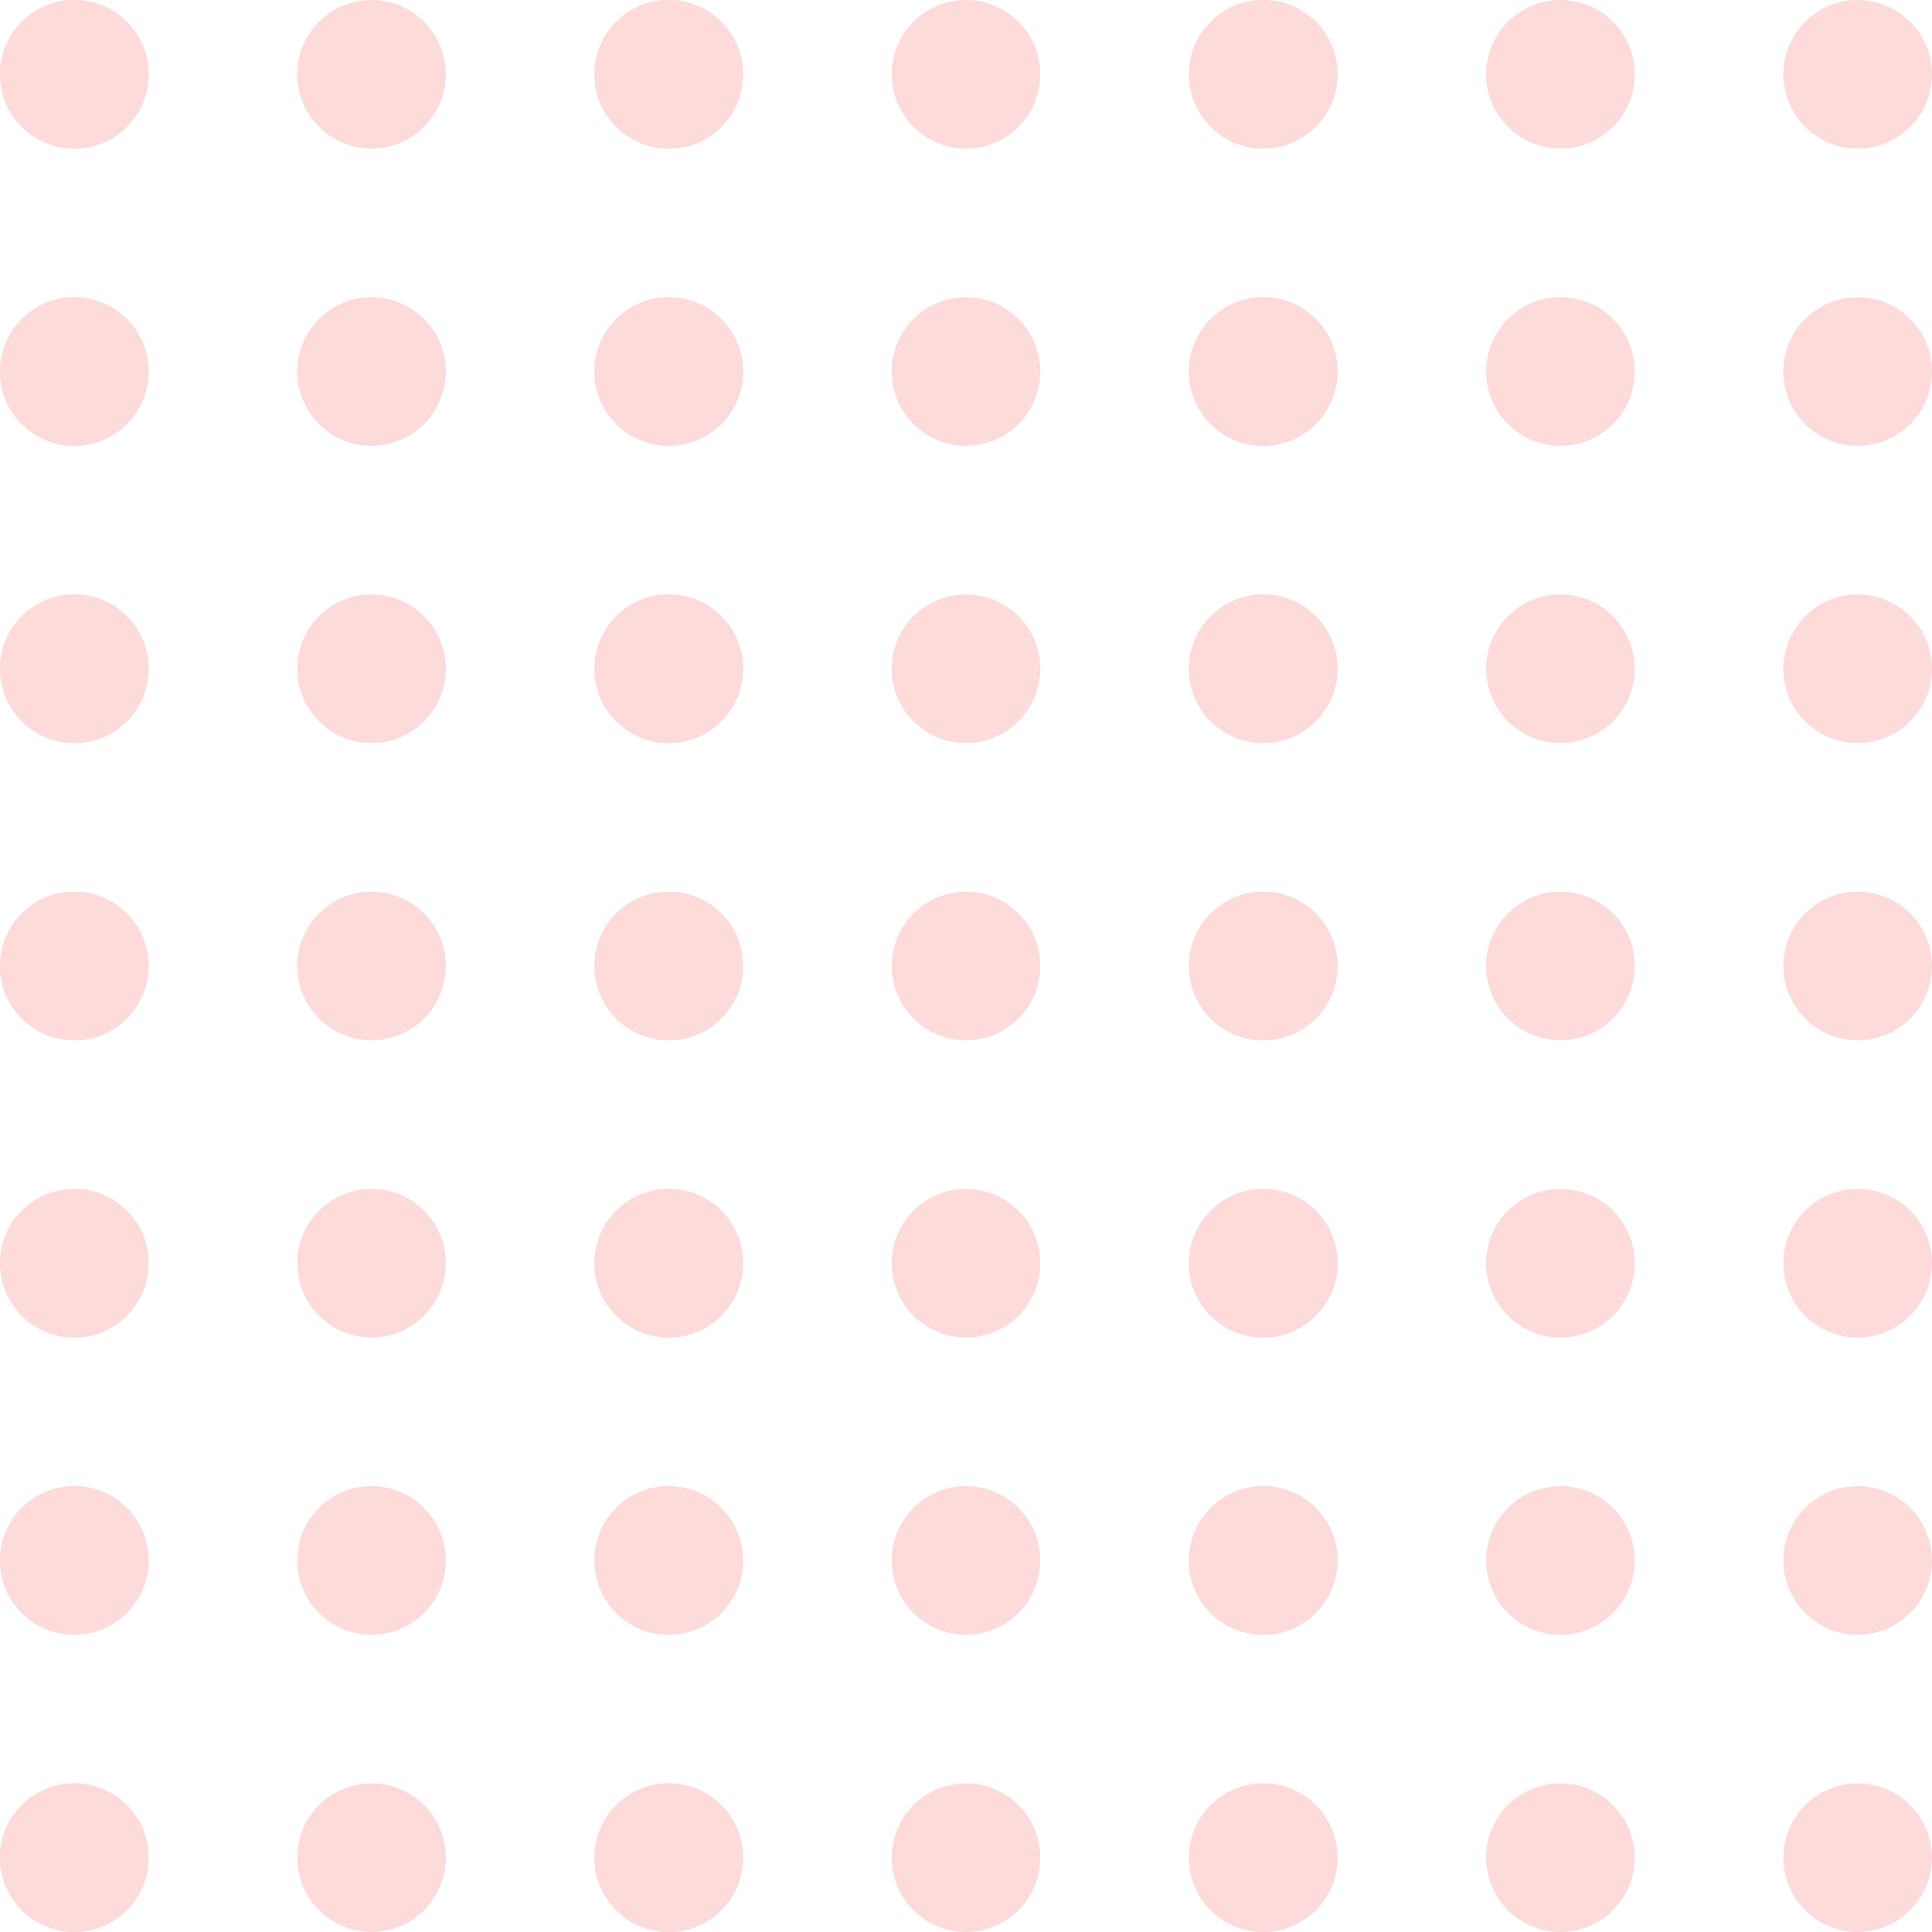 <svg width="208" height="208" viewBox="0 0 208 208" fill="none" xmlns="http://www.w3.org/2000/svg">
<circle cx="8" cy="8" r="8" fill="#FCDBDA"/>
<circle cx="72" cy="8" r="8" fill="#FCDBDA"/>
<circle cx="136" cy="8" r="8" fill="#FCDBDA"/>
<circle cx="8" cy="40" r="8" fill="#FCDBDA"/>
<circle cx="72" cy="40" r="8" fill="#FCDBDA"/>
<circle cx="136" cy="40" r="8" fill="#FCDBDA"/>
<circle cx="8" cy="72" r="8" fill="#FCDBDA"/>
<circle cx="72" cy="72" r="8" fill="#FCDBDA"/>
<circle cx="136" cy="72" r="8" fill="#FCDBDA"/>
<circle cx="8" cy="104" r="8" fill="#FCDBDA"/>
<circle cx="72" cy="104" r="8" fill="#FCDBDA"/>
<circle cx="136" cy="104" r="8" fill="#FCDBDA"/>
<circle cx="8" cy="136" r="8" fill="#FCDBDA"/>
<circle cx="72" cy="136" r="8" fill="#FCDBDA"/>
<circle cx="136" cy="136" r="8" fill="#FCDBDA"/>
<circle cx="8" cy="168" r="8" fill="#FCDBDA"/>
<circle cx="72" cy="168" r="8" fill="#FCDBDA"/>
<circle cx="136" cy="168" r="8" fill="#FCDBDA"/>
<circle cx="8" cy="200" r="8" fill="#FCDBDA"/>
<circle cx="72" cy="200" r="8" fill="#FCDBDA"/>
<circle cx="136" cy="200" r="8" fill="#FCDBDA"/>
<circle cx="8" cy="8" r="8" fill="#FCDBDA"/>
<circle cx="8" cy="40" r="8" fill="#FCDBDA"/>
<circle cx="8" cy="72" r="8" fill="#FCDBDA"/>
<circle cx="8" cy="104" r="8" fill="#FCDBDA"/>
<circle cx="8" cy="136" r="8" fill="#FCDBDA"/>
<circle cx="8" cy="168" r="8" fill="#FCDBDA"/>
<circle cx="8" cy="200" r="8" fill="#FCDBDA"/>
<circle cx="72" cy="8" r="8" fill="#FCDBDA"/>
<circle cx="72" cy="40" r="8" fill="#FCDBDA"/>
<circle cx="72" cy="72" r="8" fill="#FCDBDA"/>
<circle cx="72" cy="104" r="8" fill="#FCDBDA"/>
<circle cx="72" cy="136" r="8" fill="#FCDBDA"/>
<circle cx="72" cy="168" r="8" fill="#FCDBDA"/>
<circle cx="72" cy="200" r="8" fill="#FCDBDA"/>
<circle cx="136" cy="8" r="8" fill="#FCDBDA"/>
<circle cx="136" cy="40" r="8" fill="#FCDBDA"/>
<circle cx="136" cy="72" r="8" fill="#FCDBDA"/>
<circle cx="136" cy="104" r="8" fill="#FCDBDA"/>
<circle cx="136" cy="136" r="8" fill="#FCDBDA"/>
<circle cx="136" cy="168" r="8" fill="#FCDBDA"/>
<circle cx="136" cy="200" r="8" fill="#FCDBDA"/>
<circle cx="40" cy="8" r="8" fill="#FCDBDA"/>
<circle cx="40" cy="40" r="8" fill="#FCDBDA"/>
<circle cx="40" cy="72" r="8" fill="#FCDBDA"/>
<circle cx="40" cy="104" r="8" fill="#FCDBDA"/>
<circle cx="40" cy="136" r="8" fill="#FCDBDA"/>
<circle cx="40" cy="168" r="8" fill="#FCDBDA"/>
<circle cx="40" cy="200" r="8" fill="#FCDBDA"/>
<circle cx="104" cy="8" r="8" fill="#FCDBDA"/>
<circle cx="104" cy="40" r="8" fill="#FCDBDA"/>
<circle cx="104" cy="72" r="8" fill="#FCDBDA"/>
<circle cx="104" cy="104" r="8" fill="#FCDBDA"/>
<circle cx="104" cy="136" r="8" fill="#FCDBDA"/>
<circle cx="104" cy="168" r="8" fill="#FCDBDA"/>
<circle cx="104" cy="200" r="8" fill="#FCDBDA"/>
<circle cx="168" cy="8" r="8" fill="#FCDBDA"/>
<circle cx="168" cy="40" r="8" fill="#FCDBDA"/>
<circle cx="168" cy="72" r="8" fill="#FCDBDA"/>
<circle cx="168" cy="104" r="8" fill="#FCDBDA"/>
<circle cx="168" cy="136" r="8" fill="#FCDBDA"/>
<circle cx="168" cy="168" r="8" fill="#FCDBDA"/>
<circle cx="168" cy="200" r="8" fill="#FCDBDA"/>
<circle cx="200" cy="8" r="8" fill="#FCDBDA"/>
<circle cx="200" cy="40" r="8" fill="#FCDBDA"/>
<circle cx="200" cy="72" r="8" fill="#FCDBDA"/>
<circle cx="200" cy="104" r="8" fill="#FCDBDA"/>
<circle cx="200" cy="136" r="8" fill="#FCDBDA"/>
<circle cx="200" cy="168" r="8" fill="#FCDBDA"/>
<circle cx="200" cy="200" r="8" fill="#FCDBDA"/>
</svg>
